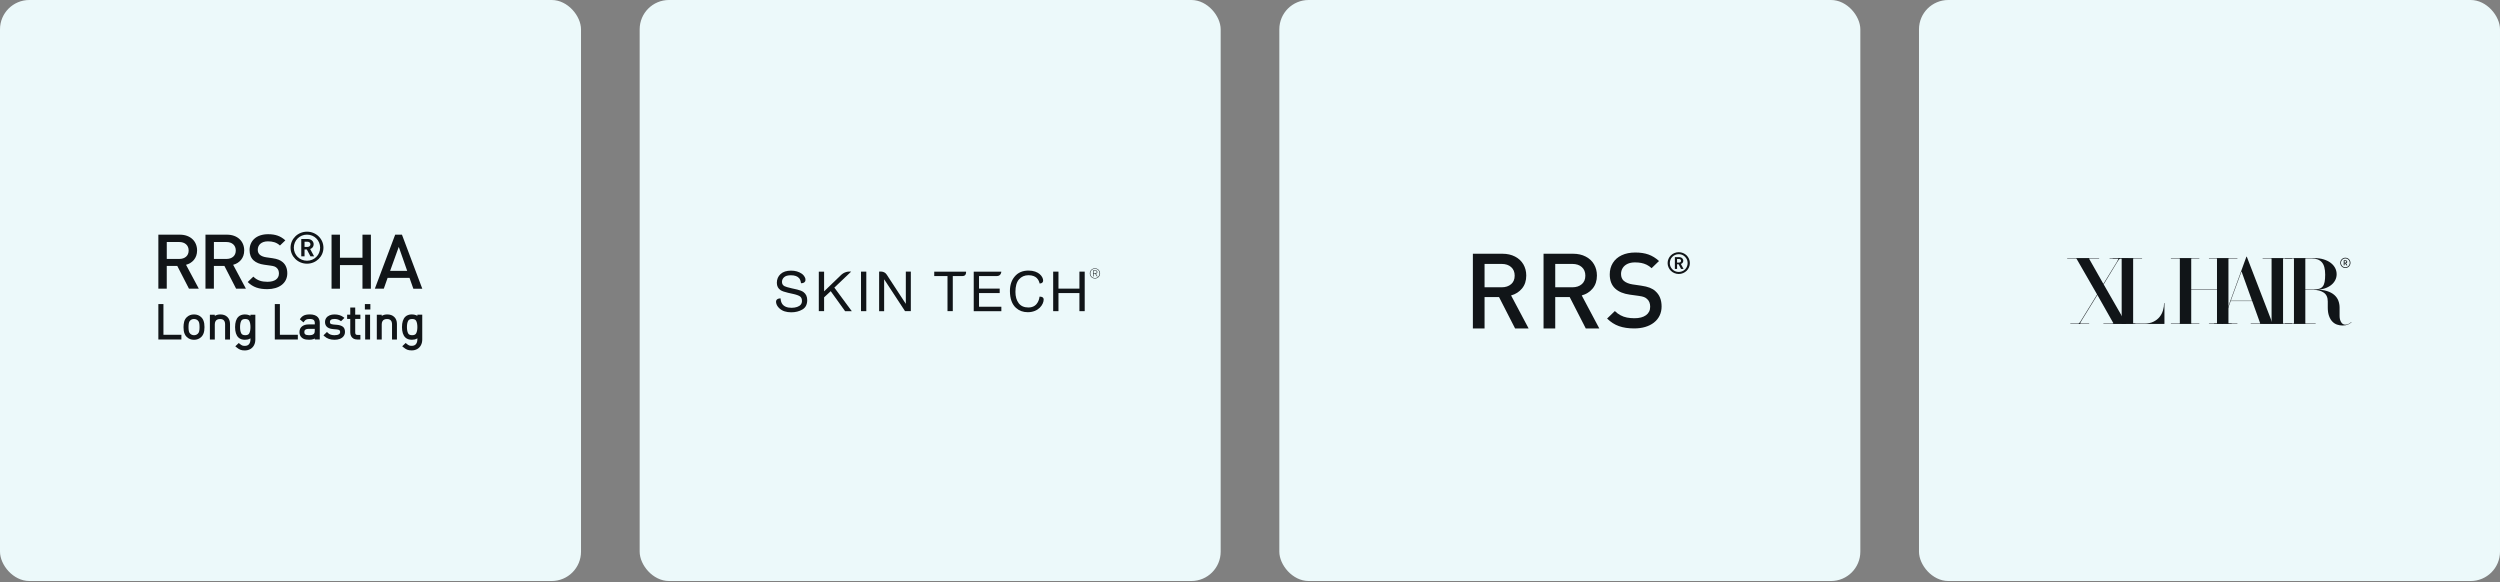 <svg width="1705" height="397" viewBox="0 0 1705 397" fill="none" xmlns="http://www.w3.org/2000/svg">
<rect x="0" y="0" width="1705" height="397" fill="#808080" stroke="none"/>
<rect width="396.25" height="396.25" rx="20" fill="#ECF9FA"/>
<path d="M128.879 196.886L120.903 181.364H113.728V196.886H108V160.047H122.669C129.844 160.047 134.416 164.547 134.416 170.814C134.416 176.089 131.127 179.458 126.873 180.589L135.585 196.886H128.879ZM122.237 165.055H113.74V176.597H122.237C126.06 176.597 128.663 174.475 128.663 170.852C128.663 167.229 126.06 165.055 122.237 165.055Z" fill="#111518"/>
<path d="M161.023 196.886L153.048 181.364H145.872V196.886H140.132V160.047H154.8C161.976 160.047 166.548 164.547 166.548 170.814C166.548 176.089 163.259 179.458 159.004 180.589L167.716 196.886H161.023ZM154.381 165.055H145.885V176.597H154.381C158.204 176.597 160.807 174.475 160.807 170.852C160.807 167.229 158.204 165.055 154.381 165.055Z" fill="#111518"/>
<path d="M182.322 197.203C176.632 197.203 172.542 195.907 168.936 192.335L172.758 188.661C175.527 191.356 178.55 192.182 182.423 192.182C187.364 192.182 190.234 190.11 190.234 186.538C190.234 184.936 189.751 183.589 188.748 182.712C187.795 181.835 186.83 181.466 184.608 181.161L180.15 180.538C177.064 180.119 174.625 179.089 172.974 177.589C171.107 175.886 170.206 173.547 170.206 170.547C170.206 164.127 174.994 159.729 182.855 159.729C187.846 159.729 191.351 160.975 194.603 163.924L190.932 167.445C188.596 165.271 185.89 164.597 182.703 164.597C178.245 164.597 175.794 167.076 175.794 170.343C175.794 171.691 176.213 172.873 177.229 173.763C178.181 174.589 179.731 175.212 181.483 175.466L185.789 176.089C189.294 176.61 191.263 177.436 192.85 178.835C194.92 180.589 195.936 183.233 195.936 186.386C195.936 193.161 190.247 197.203 182.334 197.203H182.322Z" fill="#111518"/>
<path d="M209.373 179.839C203.175 179.839 198.159 174.958 198.159 168.919C198.159 162.881 203.175 158 209.373 158C215.571 158 220.587 162.881 220.587 168.919C220.587 174.958 215.571 179.839 209.373 179.839ZM209.373 160.021C204.356 160.021 200.394 163.949 200.394 168.919C200.394 173.89 204.356 177.818 209.373 177.818C214.39 177.818 218.327 173.89 218.327 168.919C218.327 163.949 214.39 160.021 209.373 160.021ZM211.723 174.805L209.246 170.127H207.697V174.805H205.461V163.008H210.021C212.319 163.008 213.92 164.674 213.92 166.631C213.92 168.297 212.866 169.377 211.532 169.835L214.225 174.818H211.723V174.805ZM209.741 164.852H207.697V168.411H209.741C210.922 168.411 211.723 167.623 211.723 166.631C211.723 165.64 210.922 164.852 209.741 164.852Z" fill="#111518"/>
<path d="M247.207 180.792H231.852V196.886H226.112V160.047H231.852V175.784H247.207V160.047H252.947V196.898H247.207V180.792Z" fill="#111518"/>
<path d="M281.891 196.886L279.288 189.487H264.352L261.749 196.886H255.64L269.509 160.047H274.131L288 196.898H281.891V196.886ZM271.96 168.373L266.067 184.72H277.7L271.96 168.373Z" fill="#111518"/>
<path d="M111.467 207.373H108V231.538H123.71V228.322H111.467V207.373Z" fill="#111518"/>
<path d="M138.658 218.356C138.328 217.606 137.858 216.919 137.261 216.347C135.966 215.089 134.302 214.441 132.321 214.441C130.34 214.441 128.663 215.076 127.368 216.347C126.504 217.186 125.907 218.203 125.602 219.398C125.31 220.504 125.158 221.737 125.158 223.085C125.158 223.962 125.209 224.788 125.323 225.551C125.437 226.339 125.653 227.102 125.971 227.826C126.301 228.576 126.771 229.25 127.368 229.835C128.689 231.093 130.352 231.742 132.308 231.742C134.264 231.742 135.915 231.106 137.249 229.835C137.845 229.263 138.315 228.576 138.646 227.826C138.963 227.102 139.179 226.339 139.293 225.525C139.408 224.75 139.458 223.936 139.458 223.097C139.458 222.258 139.408 221.445 139.293 220.669C139.179 219.881 138.963 219.106 138.646 218.381L138.658 218.356ZM132.334 217.568C133.388 217.568 134.251 217.911 134.963 218.623C135.42 219.068 135.712 219.614 135.852 220.263C136.017 221.025 136.093 221.966 136.093 223.072C136.093 224.178 136.017 225.131 135.852 225.894C135.712 226.555 135.42 227.102 134.963 227.547C134.239 228.258 133.375 228.602 132.334 228.602C131.292 228.602 130.416 228.258 129.692 227.547C129.235 227.102 128.943 226.542 128.803 225.856C128.638 225.055 128.562 224.127 128.562 223.072C128.562 222.017 128.638 221.076 128.803 220.288C128.943 219.602 129.235 219.055 129.705 218.597C130.403 217.898 131.267 217.555 132.334 217.555V217.568Z" fill="#111518"/>
<path d="M150.241 214.441C148.818 214.441 147.561 214.784 146.494 215.445V214.631H143.141V231.551H146.494V221.267C146.494 220.453 146.634 219.754 146.926 219.195C147.193 218.661 147.574 218.28 148.082 218C148.615 217.72 149.276 217.568 150.063 217.568C151.219 217.568 152.07 217.86 152.641 218.47C153.225 219.081 153.518 220.021 153.518 221.254V231.538H156.87V220.962C156.87 218.903 156.235 217.275 154.991 216.119C153.822 215 152.222 214.441 150.254 214.441H150.241Z" fill="#111518"/>
<path d="M170.815 215.432C170.536 215.242 170.231 215.076 169.926 214.962C169.075 214.619 168.097 214.441 167.031 214.441C166.116 214.441 165.278 214.581 164.529 214.847C163.754 215.127 163.106 215.521 162.598 216.017C161.087 217.479 160.325 219.856 160.325 223.085C160.325 226.314 161.087 228.703 162.598 230.165C163.665 231.208 165.164 231.729 167.031 231.729C167.691 231.729 168.326 231.665 168.936 231.538C169.583 231.398 170.193 231.144 170.752 230.775C170.777 230.763 170.803 230.75 170.815 230.737V231.462C170.815 232.835 170.485 233.928 169.812 234.742C169.177 235.504 168.237 235.886 166.929 235.886C166.154 235.886 165.545 235.784 165.113 235.581C164.643 235.364 164.071 234.97 163.424 234.424L162.839 233.928L160.477 236.178L161.201 236.788C162.179 237.614 163.043 238.174 163.856 238.504C164.681 238.847 165.684 239 166.916 239C168.364 239 169.659 238.682 170.752 238.047C171.857 237.411 172.72 236.496 173.292 235.352C173.863 234.233 174.143 232.962 174.143 231.551V214.644H170.79V215.445L170.815 215.432ZM170.815 223.072C170.815 224.864 170.549 226.288 170.015 227.318C169.571 228.182 168.669 228.602 167.259 228.602C165.849 228.602 164.973 228.182 164.516 227.318C163.983 226.288 163.716 224.864 163.716 223.072C163.716 221.28 163.983 219.869 164.516 218.839C164.96 217.975 165.862 217.555 167.259 217.555C168.656 217.555 169.571 217.975 170.015 218.839C170.549 219.869 170.815 221.292 170.815 223.072Z" fill="#111518"/>
<path d="M190.882 207.373H187.414V231.538H203.125V228.322H190.882V207.373Z" fill="#111518"/>
<path d="M211.138 214.441C210.224 214.441 209.398 214.517 208.675 214.669C207.913 214.835 207.214 215.114 206.617 215.496C206.007 215.877 205.449 216.424 204.953 217.11L204.483 217.746L206.985 219.881L207.532 219.119C207.938 218.547 208.395 218.14 208.903 217.911C209.424 217.669 210.186 217.542 211.151 217.542C212.472 217.542 213.412 217.784 213.945 218.242C214.453 218.686 214.694 219.398 214.694 220.403V221.254H210.516C208.636 221.254 207.112 221.699 205.995 222.589C204.826 223.517 204.229 224.839 204.229 226.504C204.229 227.941 204.687 229.136 205.601 230.064C205.995 230.458 206.439 230.788 206.947 231.03C207.443 231.271 208.027 231.449 208.687 231.551C209.31 231.653 210.021 231.703 210.808 231.703C212.027 231.703 213.005 231.564 213.805 231.284C214.11 231.182 214.415 231.042 214.707 230.877V231.525H218.085V220.25C218.085 217.593 216.892 214.415 211.176 214.415L211.138 214.441ZM210.77 228.602C209.576 228.602 208.687 228.411 208.192 228.042C207.913 227.839 207.557 227.458 207.557 226.492C207.557 225.398 207.925 224.28 210.681 224.28H214.669V225.386C214.669 226.822 214.352 227.407 214.059 227.661C213.666 228.042 213.247 228.284 212.764 228.398C212.218 228.525 211.545 228.602 210.757 228.602H210.77Z" fill="#111518"/>
<path d="M233.707 222.742C232.78 222.081 231.509 221.674 229.897 221.534L227.382 221.318C226.239 221.216 225.693 220.962 225.426 220.746C225.236 220.593 224.982 220.314 224.982 219.602C224.982 218.953 225.197 218.483 225.667 218.127C226.201 217.733 227.026 217.53 228.119 217.53C229.643 217.53 230.938 217.911 231.992 218.661L232.576 219.081L234.913 216.805L234.113 216.208C233.364 215.648 232.449 215.203 231.433 214.898C230.417 214.593 229.312 214.441 228.131 214.441C226.887 214.441 225.769 214.644 224.829 215.038C223.839 215.458 223.051 216.055 222.505 216.843C221.946 217.644 221.667 218.572 221.667 219.614C221.667 221.623 222.619 224.089 227.153 224.445L229.744 224.674C230.57 224.75 231.192 224.941 231.535 225.233C231.713 225.386 231.967 225.678 231.967 226.364C231.967 227.102 231.713 227.61 231.154 227.966C230.493 228.398 229.465 228.614 228.119 228.614C226.137 228.614 224.651 228.093 223.597 227L223 226.39L220.6 228.716L221.26 229.326C222.975 230.915 225.299 231.729 228.169 231.729C229.528 231.729 230.735 231.525 231.776 231.119C232.868 230.699 233.732 230.076 234.342 229.263C234.964 228.436 235.281 227.458 235.281 226.352C235.281 224.686 234.761 223.479 233.732 222.729L233.707 222.742Z" fill="#111518"/>
<path d="M242.254 209.75H238.876V214.619H236.742V217.53H238.876V226.708C238.876 227.61 239.053 228.436 239.396 229.148C239.765 229.898 240.311 230.483 241.022 230.915C241.72 231.335 242.559 231.538 243.498 231.538H245.785V228.411H243.791C242.838 228.411 242.254 228.131 242.254 226.733V217.53H245.785V214.619H242.254V209.75Z" fill="#111518"/>
<path d="M252.401 214.619H249.048V231.538H252.401V214.619Z" fill="#111518"/>
<path d="M252.592 207.373H248.845V211.072H252.592V207.373Z" fill="#111518"/>
<path d="M264.086 214.441C262.663 214.441 261.406 214.784 260.339 215.445V214.631H256.986V231.551H260.339V221.267C260.339 220.453 260.479 219.754 260.771 219.195C261.037 218.661 261.418 218.28 261.926 218C262.46 217.72 263.12 217.568 263.908 217.568C265.063 217.568 265.902 217.86 266.486 218.47C267.07 219.081 267.362 220.021 267.362 221.254V231.538H270.715V220.962C270.715 218.903 270.08 217.275 268.835 216.119C267.667 215 266.067 214.441 264.098 214.441H264.086Z" fill="#111518"/>
<path d="M284.647 214.619V215.419C284.368 215.229 284.063 215.064 283.758 214.949C282.907 214.606 281.929 214.428 280.862 214.428C279.948 214.428 279.11 214.568 278.361 214.835C277.586 215.114 276.938 215.508 276.43 216.004C274.931 217.466 274.157 219.843 274.157 223.072C274.157 226.301 274.919 228.691 276.43 230.153C277.497 231.195 278.996 231.716 280.862 231.716C281.51 231.716 282.158 231.653 282.768 231.525C283.415 231.386 284.025 231.131 284.584 230.763C284.609 230.75 284.634 230.737 284.647 230.712V231.436C284.647 232.809 284.317 233.903 283.644 234.716C283.009 235.479 282.069 235.86 280.761 235.86C279.986 235.86 279.377 235.758 278.945 235.555C278.475 235.339 277.903 234.945 277.256 234.398L276.671 233.903L274.309 236.153L275.033 236.763C276.011 237.589 276.875 238.148 277.687 238.479C278.513 238.822 279.516 238.975 280.748 238.975C282.196 238.975 283.491 238.657 284.584 238.021C285.689 237.386 286.552 236.47 287.124 235.326C287.695 234.208 287.975 232.936 287.975 231.525V214.619H284.622H284.647ZM284.647 223.072C284.647 224.864 284.38 226.288 283.834 227.318C283.39 228.182 282.488 228.602 281.078 228.602C279.669 228.602 278.792 228.182 278.335 227.318C277.802 226.288 277.535 224.864 277.535 223.072C277.535 221.28 277.802 219.869 278.348 218.839C278.792 217.975 279.694 217.555 281.078 217.555C282.463 217.555 283.39 217.975 283.834 218.839C284.368 219.869 284.647 221.292 284.647 223.072Z" fill="#111518"/>
<rect x="436.25" width="396.25" height="396.25" rx="20" fill="#ECF9FA"/>
<g clip-path="url(#clip0_692_5042)">
<path d="M590.819 185.252H587.206V212.214H590.819V185.252Z" fill="#111518"/>
<path d="M580.462 185.257C580.462 185.257 576.869 184.582 573.803 187.363C572.149 188.87 562.035 198.695 562.035 198.695V185.262H558.426V212.214H562.035V202.782L566.556 198.589L576.356 212.219H580.919L569.023 196.141L580.462 185.267V185.257Z" fill="#111518"/>
<path d="M547.956 199.179C546.951 198.464 545.53 197.894 543.703 197.471L539.892 196.615C537.339 196.025 535.7 195.541 534.969 195.143C533.858 194.529 533.305 193.566 533.305 192.246C533.305 191.042 533.777 189.989 534.726 189.092C535.67 188.19 537.223 187.731 539.395 187.731C542.084 187.731 543.982 188.437 545.104 189.843C545.703 190.609 546.104 191.712 546.286 193.158C546.286 193.158 550.108 193.4 549.22 189.848C548.733 188.497 547.91 187.429 546.753 186.633C544.764 185.263 542.353 184.572 539.506 184.572C536.411 184.572 534.025 185.343 532.34 186.9C530.65 188.457 529.808 190.442 529.808 192.871C529.808 195.108 530.671 196.791 532.391 197.915C533.391 198.554 535.091 199.149 537.486 199.693L541.166 200.525C543.16 200.978 544.627 201.507 545.561 202.117C546.479 202.737 546.941 203.79 546.941 205.256C546.941 207.216 545.84 208.566 543.653 209.332C542.531 209.715 541.267 209.922 539.882 209.922C536.812 209.922 534.66 209.02 533.442 207.241C532.807 206.284 532.442 205.044 532.351 203.518C532.351 203.518 528.199 203.25 529.483 207.196C529.894 208.465 530.686 209.529 531.706 210.431C533.619 212.144 536.258 212.995 539.638 212.995C542.531 212.995 545.058 212.355 547.246 211.075C549.428 209.786 550.519 207.654 550.519 204.661C550.519 202.268 549.666 200.439 547.946 199.174L547.956 199.179Z" fill="#111518"/>
<path d="M617.773 207.12H617.697C617.697 207.12 606.37 189.767 604.664 187.182C602.964 184.602 599.564 185.257 599.564 185.257V212.219H602.984V190.578H603.066L617.235 212.214H621.188V185.252H617.773V207.115V207.12Z" fill="#111518"/>
<path d="M667.695 199.869H681.789V196.846H667.695V188.28H679.845C682.839 188.28 682.91 185.262 682.91 185.262H664.082V212.219H682.925V209.196H667.69V199.874L667.695 199.869Z" fill="#111518"/>
<path d="M637.149 185.252V188.271H646.198V212.209H649.801V188.276C649.801 188.276 653.546 188.276 656.419 188.276C659.291 188.276 658.85 185.257 658.85 185.257H637.149V185.252Z" fill="#111518"/>
<path d="M708.95 202.313C708.95 202.313 708.518 209.705 701.383 209.705C698.439 209.705 696.222 208.717 694.74 206.772C693.263 204.797 692.522 202.243 692.522 199.078C692.522 195.224 693.339 192.372 694.978 190.508C696.633 188.638 698.795 187.696 701.464 187.696C704.134 187.696 705.94 188.533 707.042 189.581C708.412 190.896 708.833 192.553 709.021 193.355C709.021 193.355 711.421 193.435 711.421 191.349C711.421 188.749 708.503 184.527 701.424 184.527C697.404 184.527 694.232 185.902 691.954 188.674C689.832 191.213 688.767 194.483 688.767 198.454C688.767 203.684 690.183 207.558 692.999 210.073C695.141 211.967 697.79 212.92 700.931 212.92C708.326 212.92 711.787 207.649 711.787 204.243C711.787 202.066 708.95 202.318 708.95 202.318V202.313Z" fill="#111518"/>
<path d="M736.167 196.846H721.876V185.252H718.262V212.214H721.876V199.87H736.167V212.214H739.77V185.252H736.167V196.846Z" fill="#111518"/>
<path d="M748.068 186.311C748.276 186.139 748.382 185.882 748.382 185.55C748.382 185.177 748.276 184.9 748.058 184.703C747.844 184.512 747.504 184.416 747.032 184.416H745.479V188.517H745.835V186.623H746.911L748.154 188.517H748.545L747.312 186.633C747.606 186.588 747.855 186.482 748.063 186.311H748.068ZM746.718 186.321H745.84V184.723H746.982C747.109 184.723 747.23 184.733 747.357 184.759C747.484 184.784 747.596 184.829 747.692 184.895C747.794 184.96 747.875 185.046 747.936 185.152C747.997 185.257 748.027 185.388 748.027 185.54C748.027 185.721 747.987 185.862 747.91 185.963C747.834 186.064 747.733 186.144 747.606 186.195C747.479 186.245 747.342 186.28 747.185 186.295C747.027 186.311 746.875 186.321 746.718 186.321Z" fill="#111518"/>
<path d="M749.971 185.116C749.788 184.698 749.539 184.33 749.225 184.018C748.91 183.705 748.54 183.458 748.118 183.277C747.697 183.096 747.24 183.005 746.753 183.005C746.266 183.005 745.814 183.096 745.388 183.277C744.967 183.458 744.596 183.705 744.282 184.018C743.967 184.33 743.718 184.698 743.536 185.116C743.353 185.534 743.262 185.988 743.262 186.471C743.262 186.955 743.353 187.404 743.536 187.827C743.718 188.245 743.967 188.613 744.282 188.925C744.596 189.238 744.967 189.485 745.388 189.666C745.809 189.847 746.266 189.938 746.753 189.938C747.24 189.938 747.692 189.847 748.118 189.666C748.54 189.485 748.91 189.238 749.225 188.925C749.539 188.613 749.788 188.245 749.971 187.827C750.154 187.409 750.245 186.955 750.245 186.471C750.245 185.988 750.154 185.539 749.971 185.116ZM749.651 187.696C749.494 188.079 749.27 188.416 748.991 188.704C748.712 188.991 748.382 189.218 748.002 189.384C747.621 189.55 747.205 189.636 746.758 189.636C746.312 189.636 745.896 189.555 745.51 189.389C745.129 189.223 744.794 189.001 744.515 188.714C744.236 188.426 744.013 188.089 743.85 187.706C743.688 187.323 743.607 186.91 743.607 186.471C743.607 186.033 743.688 185.61 743.845 185.222C744.003 184.834 744.226 184.501 744.505 184.214C744.784 183.927 745.119 183.705 745.505 183.544C745.891 183.383 746.307 183.302 746.758 183.302C747.21 183.302 747.621 183.383 748.007 183.549C748.387 183.715 748.722 183.937 748.996 184.219C749.276 184.501 749.494 184.834 749.651 185.217C749.808 185.6 749.89 186.013 749.89 186.461C749.89 186.91 749.808 187.313 749.651 187.696Z" fill="#111518"/>
</g>
<rect x="872.5" width="396.25" height="396.25" rx="20" fill="#ECF9FA"/>
<g clip-path="url(#clip1_692_5042)">
<path d="M1146.11 178.73C1145.85 178.968 1145.54 179.074 1145.14 179.074H1143.75V176.641H1145.14C1145.54 176.641 1145.85 176.76 1146.11 176.985C1146.35 177.211 1146.48 177.508 1146.48 177.852C1146.48 178.196 1146.36 178.493 1146.11 178.718M1146.36 180.024C1146.85 179.858 1147.25 179.597 1147.54 179.217C1147.84 178.837 1147.99 178.386 1147.99 177.84C1147.99 177.401 1147.88 176.997 1147.65 176.617C1147.43 176.238 1147.11 175.941 1146.7 175.715C1146.3 175.49 1145.84 175.383 1145.34 175.383H1142.26V183.419H1143.77V180.238H1144.81L1146.48 183.419H1148.19L1146.36 180.036V180.024ZM1150.16 182.457C1149.63 183.383 1148.89 184.119 1147.96 184.653C1147.03 185.187 1146.01 185.46 1144.91 185.46C1143.8 185.46 1142.76 185.187 1141.84 184.653C1140.9 184.119 1140.17 183.383 1139.63 182.457C1139.08 181.531 1138.82 180.511 1138.82 179.407C1138.82 178.588 1138.97 177.804 1139.28 177.057C1139.58 176.309 1140.02 175.668 1140.58 175.11C1141.13 174.552 1141.79 174.125 1142.52 173.816C1143.24 173.508 1144.04 173.353 1144.89 173.353C1146.01 173.353 1147.03 173.626 1147.95 174.16C1148.87 174.695 1149.61 175.43 1150.15 176.356C1150.68 177.282 1150.95 178.303 1150.95 179.407C1150.95 180.511 1150.68 181.531 1150.15 182.457M1151.89 176.546C1151.49 175.632 1150.96 174.837 1150.27 174.16C1149.58 173.484 1148.76 172.95 1147.83 172.57C1146.9 172.178 1145.91 171.988 1144.91 171.988C1143.9 171.988 1142.92 172.178 1141.98 172.57C1141.05 172.95 1140.24 173.484 1139.54 174.16C1138.85 174.837 1138.29 175.632 1137.91 176.546C1137.51 177.46 1137.31 178.422 1137.31 179.419C1137.31 180.416 1137.51 181.365 1137.91 182.291C1138.31 183.205 1138.85 184 1139.54 184.689C1140.24 185.365 1141.05 185.899 1141.98 186.279C1142.92 186.659 1143.89 186.861 1144.91 186.861C1145.93 186.861 1146.9 186.671 1147.83 186.279C1148.76 185.887 1149.58 185.365 1150.27 184.689C1150.96 184.012 1151.51 183.217 1151.89 182.303C1152.29 181.389 1152.49 180.427 1152.49 179.43C1152.49 178.433 1152.29 177.484 1151.89 176.558" fill="#111518"/>
<path d="M1078.78 193.804C1077.15 195.216 1075.02 195.929 1072.35 195.929H1060.67V180H1072.35C1075.04 180 1077.19 180.712 1078.79 182.148C1080.4 183.572 1081.21 185.531 1081.21 188.024C1081.21 190.516 1080.39 192.391 1078.78 193.816M1078.74 201.495C1081.81 200.653 1084.31 199.062 1086.23 196.724C1088.14 194.386 1089.1 191.454 1089.1 187.964C1089.1 185.068 1088.44 182.504 1087.11 180.249C1085.79 177.994 1083.9 176.237 1081.42 174.967C1078.96 173.697 1076.12 173.056 1072.93 173.056H1052.7V224.012H1060.67V202.587H1070.53L1081.5 224.012H1090.72L1078.75 201.495H1078.74Z" fill="#111518"/>
<path d="M1129.03 198.588C1127.96 197.614 1126.66 196.831 1125.14 196.238C1123.63 195.644 1121.69 195.169 1119.31 194.825L1113.38 193.959C1112.21 193.793 1111.1 193.496 1110.05 193.068C1109.01 192.641 1108.16 192.155 1107.52 191.62C1106.21 190.481 1105.55 188.902 1105.55 186.873C1105.55 185.341 1105.93 183.965 1106.68 182.778C1107.43 181.579 1108.52 180.641 1109.94 179.965C1111.38 179.288 1113.07 178.956 1115.05 178.956C1116.6 178.956 1118.01 179.074 1119.3 179.324C1120.58 179.573 1121.82 179.976 1123.01 180.546C1124.2 181.116 1125.31 181.899 1126.37 182.908L1131.44 178.006C1129.24 175.988 1126.88 174.528 1124.33 173.603C1121.78 172.677 1118.76 172.214 1115.26 172.214C1111.75 172.214 1108.62 172.831 1106 174.077C1103.38 175.324 1101.37 177.08 1099.96 179.336C1098.55 181.591 1097.85 184.202 1097.85 187.157C1097.85 191.324 1099.11 194.564 1101.63 196.867C1103.99 199.015 1107.29 200.368 1111.53 200.95L1117.67 201.793C1119.2 202.006 1120.36 202.267 1121.19 202.576C1122.01 202.884 1122.73 203.347 1123.35 203.953C1124.73 205.163 1125.42 206.92 1125.42 209.223C1125.42 211.692 1124.46 213.603 1122.56 214.979C1120.66 216.356 1118.02 217.033 1114.66 217.033C1112.88 217.033 1111.19 216.879 1109.63 216.582C1108.05 216.273 1106.57 215.751 1105.18 215.003C1103.78 214.255 1102.51 213.306 1101.33 212.143L1096.04 217.247C1098.49 219.656 1101.19 221.389 1104.13 222.422C1107.07 223.466 1110.53 223.988 1114.51 223.988C1117.25 223.988 1119.75 223.656 1122 222.991C1124.26 222.327 1126.25 221.341 1127.95 220.024C1129.64 218.706 1130.95 217.116 1131.85 215.241C1132.76 213.365 1133.21 211.3 1133.21 209.033C1133.21 204.487 1131.79 201.009 1128.97 198.588" fill="#111518"/>
<path d="M1030.57 193.804C1028.96 195.216 1026.81 195.929 1024.14 195.929H1012.47V180H1024.15C1026.85 180 1028.99 180.712 1030.59 182.148C1032.21 183.572 1033.01 185.531 1033.01 188.024C1033.01 190.516 1032.2 192.391 1030.58 193.816M1030.55 201.495C1033.61 200.653 1036.11 199.062 1038.03 196.724C1039.95 194.386 1040.91 191.454 1040.91 187.964C1040.91 185.068 1040.24 182.504 1038.92 180.249C1037.59 177.994 1035.7 176.237 1033.23 174.967C1030.76 173.697 1027.93 173.056 1024.73 173.056H1004.5V224.012H1012.47V202.587H1022.33L1033.3 224.012H1042.52L1030.56 201.495H1030.55Z" fill="#111518"/>
</g>
<rect x="1308.75" width="396.25" height="396.25" rx="20" fill="#ECF9FA"/>
<g clip-path="url(#clip2_692_5042)">
<path d="M1434.58 220.922C1434.49 220.922 1434.45 220.881 1434.45 220.796C1434.45 220.711 1434.49 220.67 1434.58 220.67H1441.13C1441.34 220.67 1441.4 220.585 1441.32 220.418L1430.42 201.162L1420.02 218.01C1419.27 219.236 1418.83 219.985 1418.73 220.259C1418.62 220.533 1418.74 220.67 1419.08 220.67H1424.75C1424.83 220.67 1424.87 220.715 1424.87 220.796C1424.87 220.878 1424.83 220.922 1424.75 220.922H1412.02C1411.94 220.922 1411.89 220.881 1411.89 220.796C1411.89 220.711 1411.94 220.67 1412.02 220.67H1417.5C1417.59 220.67 1417.79 220.537 1418.1 220.259C1418.41 219.985 1418.93 219.236 1419.64 218.01L1430.23 200.843L1416.24 176.519C1416.16 176.348 1415.99 176.267 1415.73 176.267H1409.88C1409.79 176.267 1409.75 176.226 1409.75 176.141C1409.75 176.056 1409.79 176.015 1409.88 176.015H1431.55C1431.63 176.015 1431.67 176.056 1431.67 176.141C1431.67 176.226 1431.63 176.267 1431.55 176.267H1425.06C1424.81 176.267 1424.72 176.352 1424.81 176.519L1434.51 193.623L1443.52 178.927C1444.24 177.701 1444.65 176.952 1444.75 176.678C1444.85 176.404 1444.74 176.267 1444.4 176.267H1438.79C1438.71 176.267 1438.67 176.226 1438.67 176.141C1438.67 176.056 1438.71 176.015 1438.79 176.015H1451.46C1451.54 176.015 1451.58 176.056 1451.58 176.141C1451.58 176.226 1451.54 176.267 1451.46 176.267H1446.04C1445.95 176.267 1445.76 176.404 1445.44 176.678C1445.12 176.952 1444.59 177.701 1443.83 178.927L1434.7 193.938L1449.88 220.414C1449.96 220.585 1450.15 220.666 1450.45 220.666H1456.24C1456.33 220.666 1456.37 220.711 1456.37 220.792C1456.37 220.874 1456.32 220.918 1456.24 220.918H1434.57L1434.58 220.922Z" fill="#111518"/>
<path d="M1475.96 220.922H1440.93C1440.85 220.922 1440.81 220.881 1440.81 220.796C1440.81 220.711 1440.85 220.67 1440.93 220.67H1446.6C1446.86 220.67 1446.98 220.585 1446.98 220.418V176.519C1446.98 176.348 1446.85 176.267 1446.6 176.267H1440.93C1440.85 176.267 1440.81 176.226 1440.81 176.141C1440.81 176.056 1440.85 176.015 1440.93 176.015H1460.84C1460.93 176.015 1460.97 176.056 1460.97 176.141C1460.97 176.226 1460.93 176.267 1460.84 176.267H1455.17C1454.92 176.267 1454.8 176.352 1454.8 176.519V220.414C1454.8 220.585 1454.92 220.666 1455.17 220.666H1462.48C1464.91 220.666 1466.99 220.244 1468.68 219.399C1470.39 218.555 1471.77 217.469 1472.84 216.136C1473.91 214.806 1474.69 213.309 1475.17 211.642C1475.66 209.971 1475.9 208.338 1475.9 206.733C1475.9 206.648 1475.94 206.607 1476.03 206.607C1476.11 206.607 1476.15 206.652 1476.15 206.733V220.733C1476.15 220.859 1476.09 220.922 1475.96 220.922Z" fill="#111518"/>
<path d="M1506.57 220.922C1506.48 220.922 1506.44 220.881 1506.44 220.796C1506.44 220.711 1506.48 220.67 1506.57 220.67H1511.61C1511.86 220.67 1511.99 220.585 1511.99 220.418V197.679H1494.41V220.418C1494.41 220.589 1494.56 220.67 1494.85 220.67H1499.89C1499.97 220.67 1500.01 220.715 1500.01 220.796C1500.01 220.878 1499.97 220.922 1499.89 220.922H1480.61C1480.52 220.922 1480.48 220.881 1480.48 220.796C1480.48 220.711 1480.52 220.67 1480.61 220.67H1486.22C1486.51 220.67 1486.65 220.585 1486.65 220.418V176.519C1486.65 176.348 1486.51 176.267 1486.22 176.267H1480.61C1480.52 176.267 1480.48 176.226 1480.48 176.141C1480.48 176.056 1480.52 176.015 1480.61 176.015H1499.89C1499.97 176.015 1500.01 176.056 1500.01 176.141C1500.01 176.226 1499.97 176.267 1499.89 176.267H1494.85C1494.55 176.267 1494.41 176.352 1494.41 176.519V197.424H1511.99V176.519C1511.99 176.348 1511.86 176.267 1511.61 176.267H1506.57C1506.48 176.267 1506.44 176.226 1506.44 176.141C1506.44 176.056 1506.48 176.015 1506.57 176.015H1525.85C1525.93 176.015 1525.97 176.056 1525.97 176.141C1525.97 176.226 1525.93 176.267 1525.85 176.267H1520.18C1519.92 176.267 1519.8 176.352 1519.8 176.519V220.414C1519.8 220.585 1519.92 220.666 1520.18 220.666H1525.85C1525.93 220.666 1525.97 220.711 1525.97 220.792C1525.97 220.874 1525.93 220.918 1525.85 220.918H1506.57V220.922Z" fill="#111518"/>
<path d="M1535.06 220.922C1534.97 220.922 1534.93 220.881 1534.93 220.796C1534.93 220.711 1534.97 220.67 1535.06 220.67H1541.11C1541.32 220.67 1541.42 220.585 1541.42 220.418L1536 205.341H1521.32L1516.66 218.01C1516.24 219.151 1516 219.877 1515.93 220.196C1515.87 220.514 1515.94 220.67 1516.15 220.67H1521.95C1522.04 220.67 1522.08 220.715 1522.08 220.796C1522.08 220.878 1522.03 220.922 1521.95 220.922H1510.04C1509.96 220.922 1509.92 220.881 1509.92 220.796C1509.92 220.711 1509.96 220.67 1510.04 220.67H1514.83C1515.12 220.67 1515.34 220.537 1515.49 220.259C1515.64 219.985 1515.94 219.236 1516.41 218.01L1532.03 175.126C1532.07 175.041 1532.12 175 1532.16 175C1532.24 175 1532.3 175.044 1532.34 175.126L1549.8 220.414C1549.88 220.585 1550.05 220.666 1550.3 220.666H1555.66C1555.74 220.666 1555.78 220.711 1555.78 220.792C1555.78 220.874 1555.74 220.918 1555.66 220.918H1535.05L1535.06 220.922ZM1528.7 185.073L1521.39 205.089H1535.88L1528.7 185.073Z" fill="#111518"/>
<path d="M1543.18 220.922C1543.09 220.922 1543.05 220.881 1543.05 220.796C1543.05 220.711 1543.09 220.67 1543.18 220.67H1548.85C1549.1 220.67 1549.22 220.585 1549.22 220.418V176.519C1549.22 176.348 1549.1 176.267 1548.85 176.267H1543.18C1543.09 176.267 1543.05 176.226 1543.05 176.141C1543.05 176.056 1543.09 176.015 1543.18 176.015H1563.09C1563.17 176.015 1563.21 176.056 1563.21 176.141C1563.21 176.226 1563.17 176.267 1563.09 176.267H1557.42C1557.16 176.267 1557.04 176.352 1557.04 176.519V220.414C1557.04 220.585 1557.16 220.666 1557.42 220.666H1563.09C1563.17 220.666 1563.21 220.711 1563.21 220.792C1563.21 220.874 1563.17 220.918 1563.09 220.918H1543.18V220.922Z" fill="#111518"/>
<path d="M1601.21 221.396C1600.25 221.796 1599.07 222 1597.68 222C1596.3 222 1595.06 221.789 1593.84 221.367C1592.62 220.944 1591.55 220.248 1590.63 219.277C1589.7 218.307 1588.96 217.04 1588.39 215.476C1587.82 213.913 1587.54 211.994 1587.54 209.712V205.596C1587.54 202.81 1586.61 200.791 1584.77 199.547C1582.92 198.302 1580.55 197.679 1577.65 197.679H1572.23V220.418C1572.23 220.589 1572.38 220.67 1572.67 220.67H1579.22C1579.31 220.67 1579.35 220.715 1579.35 220.796C1579.35 220.878 1579.31 220.922 1579.22 220.922H1558.43C1558.34 220.922 1558.3 220.881 1558.3 220.796C1558.3 220.711 1558.34 220.67 1558.43 220.67H1564.1C1564.35 220.67 1564.48 220.585 1564.48 220.418V176.519C1564.48 176.348 1564.35 176.267 1564.1 176.267H1558.43C1558.34 176.267 1558.3 176.226 1558.3 176.141C1558.3 176.056 1558.34 176.015 1558.43 176.015H1578.21C1580.61 176.015 1582.75 176.3 1584.64 176.871C1586.53 177.441 1588.14 178.223 1589.46 179.216C1590.79 180.209 1591.8 181.368 1592.52 182.698C1593.23 184.028 1593.59 185.477 1593.59 187.036C1593.59 188.514 1593.25 189.885 1592.58 191.152C1591.91 192.419 1590.96 193.527 1589.75 194.479C1588.53 195.431 1587.08 196.179 1585.4 196.727C1583.72 197.276 1581.87 197.55 1579.85 197.55C1582.63 197.55 1585.01 197.865 1587 198.498C1589 199.132 1590.64 199.999 1591.92 201.095C1593.2 202.192 1594.13 203.492 1594.72 204.992C1595.31 206.489 1595.6 208.108 1595.6 209.838V215.539C1595.6 217.143 1595.95 218.529 1596.64 219.688C1597.33 220.848 1598.29 221.429 1599.51 221.429C1600.35 221.429 1601.12 221.241 1601.81 220.859C1602.5 220.481 1603.08 220.059 1603.54 219.592C1603.62 219.551 1603.69 219.559 1603.73 219.625C1603.77 219.688 1603.75 219.744 1603.67 219.785C1602.99 220.459 1602.18 220.996 1601.21 221.4L1601.21 221.396ZM1583.44 178.801C1581.89 177.112 1579.6 176.267 1576.57 176.267H1572.66C1572.37 176.267 1572.23 176.352 1572.23 176.519V197.424H1577.64C1579.2 197.424 1580.5 197.276 1581.55 196.979C1582.6 196.687 1583.44 196.157 1584.07 195.397C1584.7 194.638 1585.14 193.604 1585.39 192.293C1585.65 190.985 1585.77 189.314 1585.77 187.288C1585.77 183.317 1584.99 180.49 1583.44 178.801Z" fill="#111518"/>
<path d="M1599.54 182.769C1597.62 182.769 1596.06 181.198 1596.06 179.268C1596.06 177.338 1597.62 175.767 1599.54 175.767C1601.46 175.767 1603.02 177.338 1603.02 179.268C1603.02 181.198 1601.46 182.769 1599.54 182.769ZM1599.54 176.26C1597.89 176.26 1596.55 177.608 1596.55 179.268C1596.55 180.927 1597.89 182.276 1599.54 182.276C1601.19 182.276 1602.53 180.927 1602.53 179.268C1602.53 177.608 1601.19 176.26 1599.54 176.26Z" fill="#111518"/>
<path d="M1600.19 180.953L1599.41 179.583H1598.98V180.953H1598.42V177.523H1599.6C1599.86 177.523 1600.08 177.567 1600.26 177.66C1600.44 177.753 1600.58 177.875 1600.67 178.03C1600.76 178.186 1600.81 178.356 1600.81 178.549C1600.81 178.771 1600.74 178.975 1600.61 179.157C1600.48 179.338 1600.28 179.464 1600.01 179.531L1600.86 180.953H1600.19H1600.19ZM1598.98 179.134H1599.6C1599.81 179.134 1599.97 179.082 1600.07 178.975C1600.18 178.871 1600.23 178.727 1600.23 178.549C1600.23 178.371 1600.18 178.234 1600.07 178.13C1599.97 178.03 1599.81 177.978 1599.6 177.978H1598.98V179.127L1598.98 179.134Z" fill="#111518"/>
</g>
<defs>
<clipPath id="clip0_692_5042">
<rect width="221" height="30" fill="white" transform="translate(529.25 183)"/>
</clipPath>
<clipPath id="clip1_692_5042">
<rect width="148" height="52" fill="white" transform="translate(1004.5 172)"/>
</clipPath>
<clipPath id="clip2_692_5042">
<rect width="194" height="47" fill="white" transform="translate(1409.75 175)"/>
</clipPath>
</defs>
</svg>
